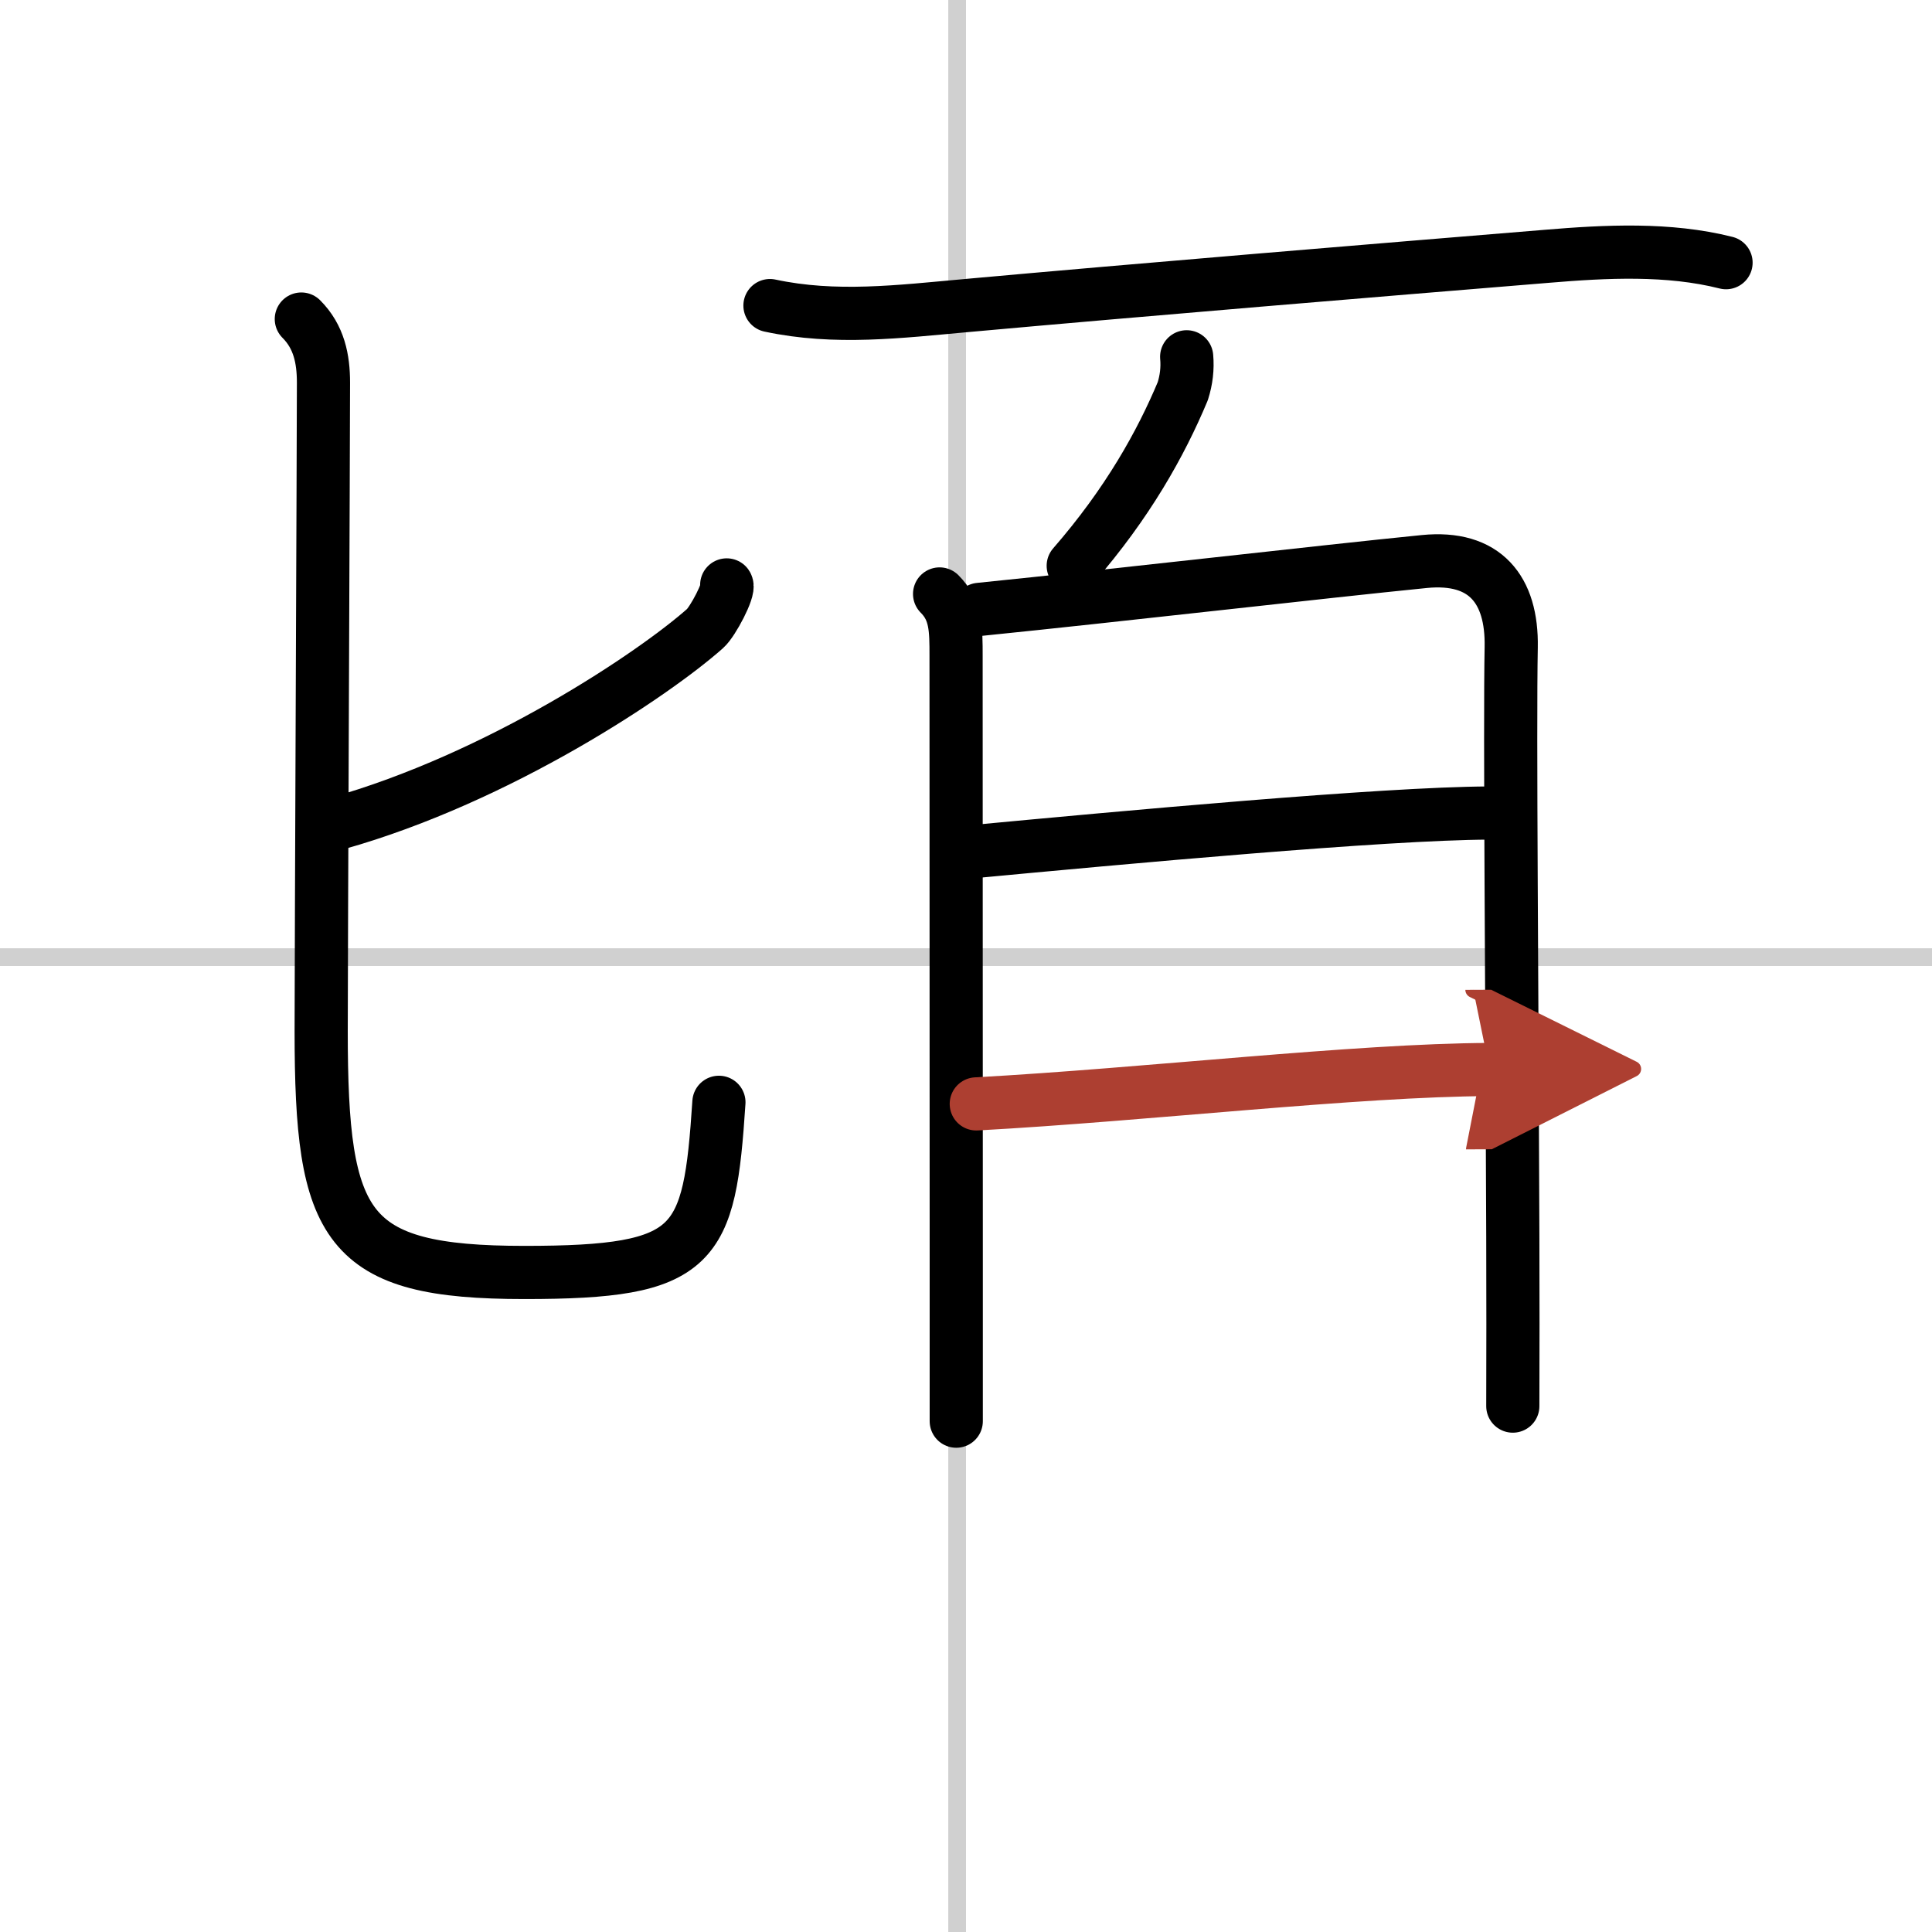 <svg width="400" height="400" viewBox="0 0 109 109" xmlns="http://www.w3.org/2000/svg"><defs><marker id="a" markerWidth="4" orient="auto" refX="1" refY="5" viewBox="0 0 10 10"><polyline points="0 0 10 5 0 10 1 5" fill="#ad3f31" stroke="#ad3f31"/></marker></defs><g fill="none" stroke="#000" stroke-linecap="round" stroke-linejoin="round" stroke-width="3"><rect width="100%" height="100%" fill="#fff" stroke="#fff"/><line x1="54" x2="54" y2="109" stroke="#d0d0d0" stroke-width="1"/><line x2="109" y1="54" y2="54" stroke="#d0d0d0" stroke-width="1"/><path d="m41 33c0.17 0.25-0.78 2.07-1.22 2.46-2.85 2.53-11.58 8.42-20.8 11.01"/><path d="m17 18c1 1 1.25 2.25 1.25 3.59 0 2.88-0.13 32.53-0.13 36.58 0 11.15 1.35 13.62 11.47 13.62 9.76 0 10.43-1.4 10.97-9.6"/><path d="m43.44 17.24c3.68 0.79 7.3 0.34 11.07 0 9.94-0.9 23.12-1.99 32.76-2.78 3.34-0.28 6.86-0.46 10.11 0.36"/><path d="m66.95 20.13c0.06 0.66-0.02 1.31-0.22 1.94-1.23 2.94-3.1 6.31-6.18 9.85"/><path d="m53.01 33.51c0.93 0.93 0.93 1.99 0.93 3.51 0 1.05 0.01 21.75 0.01 34.1v9.06"/><path d="m55.26 34.38c7.9-0.8 19.38-2.13 25.1-2.7 3.42-0.34 4.96 1.58 4.9 4.83-0.09 4.59 0.05 19.82 0.09 33.25 0.01 3.37 0.01 6.63 0 9.57"/><path d="m54.66 48.07c8.71-0.82 23.44-2.18 29.34-2.2"/><path d="m55.08 62.28c9.67-0.53 21.42-1.91 28.96-1.94" marker-end="url(#a)" stroke="#ad3f31"/></g></svg>
